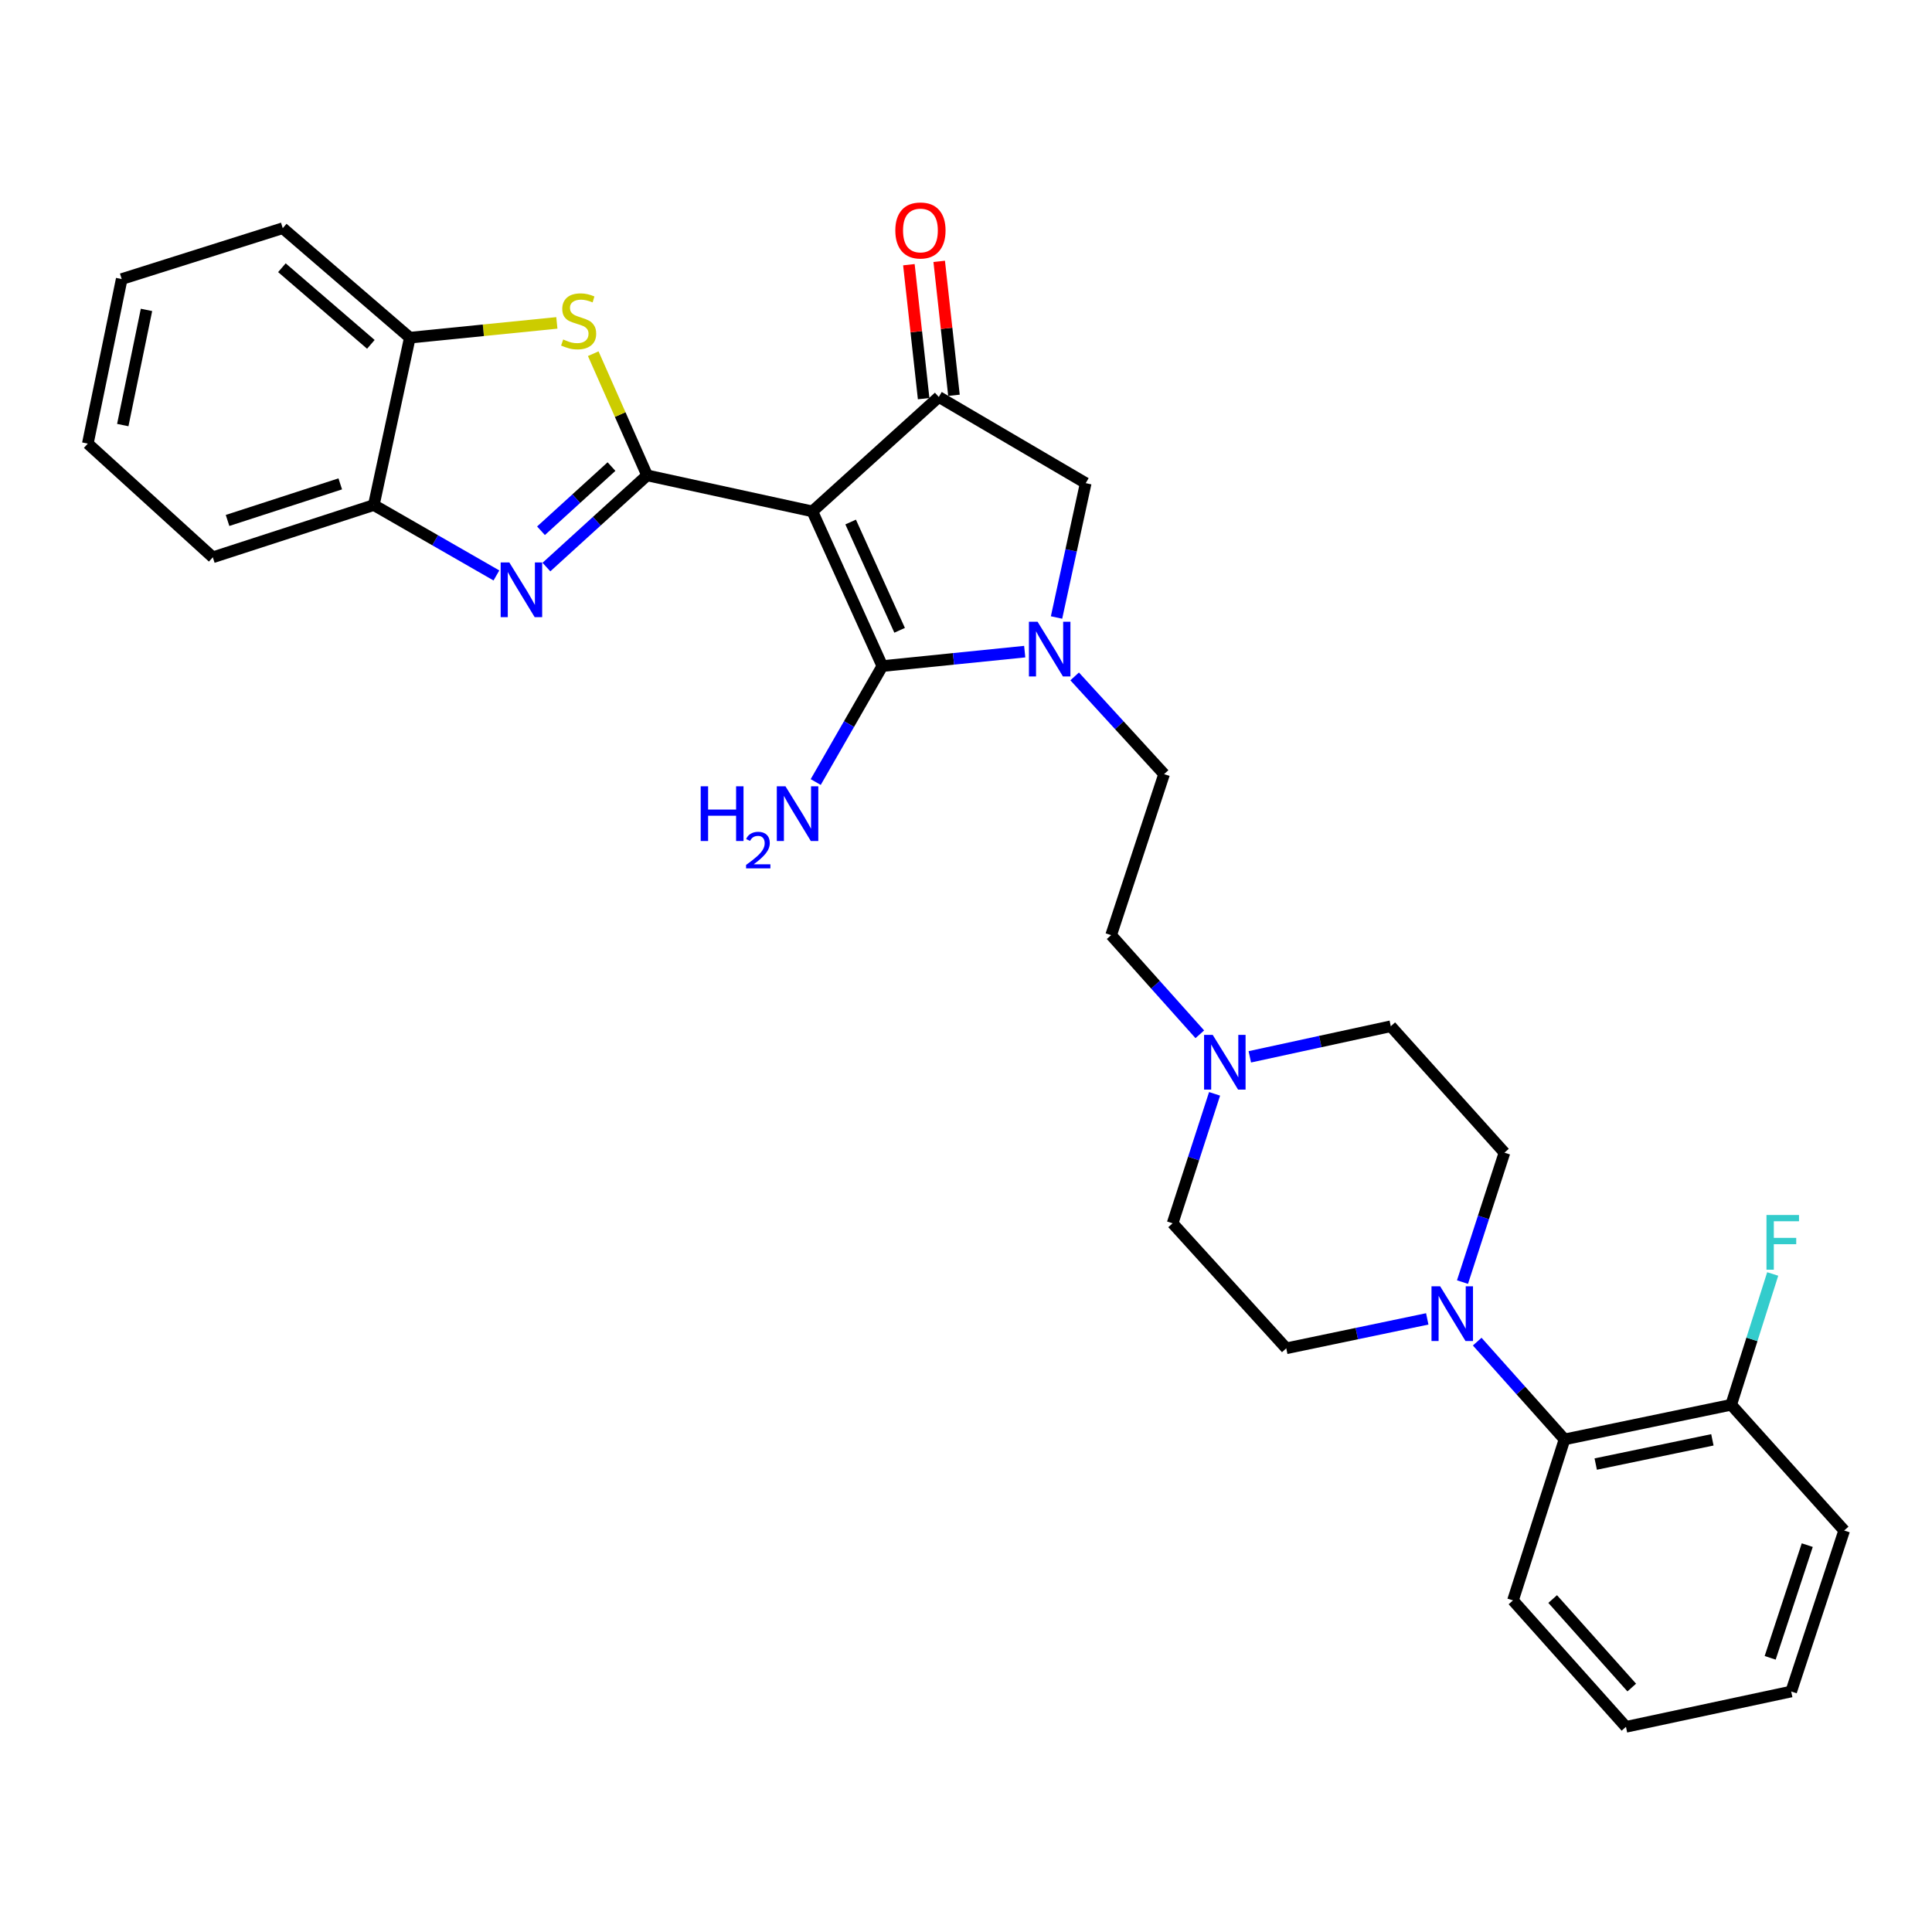 <?xml version='1.0' encoding='iso-8859-1'?>
<svg version='1.1' baseProfile='full'
              xmlns='http://www.w3.org/2000/svg'
                      xmlns:rdkit='http://www.rdkit.org/xml'
                      xmlns:xlink='http://www.w3.org/1999/xlink'
                  xml:space='preserve'
width='1000px' height='1000px' viewBox='0 0 1000 1000'>
<!-- END OF HEADER -->
<rect style='opacity:1.0;fill:#FFFFFF;stroke:none' width='1000' height='1000' x='0' y='0'> </rect>
<path class='bond-0' d='M 420.48,264.691 L 334.952,246.054' style='fill:none;fill-rule:evenodd;stroke:#000000;stroke-width:6px;stroke-linecap:butt;stroke-linejoin:miter;stroke-opacity:1' />
<path class='bond-1' d='M 420.48,264.691 L 456.692,344.763' style='fill:none;fill-rule:evenodd;stroke:#000000;stroke-width:6px;stroke-linecap:butt;stroke-linejoin:miter;stroke-opacity:1' />
<path class='bond-1' d='M 440.296,270.197 L 465.644,326.247' style='fill:none;fill-rule:evenodd;stroke:#000000;stroke-width:6px;stroke-linecap:butt;stroke-linejoin:miter;stroke-opacity:1' />
<path class='bond-4' d='M 420.48,264.691 L 485.924,205.474' style='fill:none;fill-rule:evenodd;stroke:#000000;stroke-width:6px;stroke-linecap:butt;stroke-linejoin:miter;stroke-opacity:1' />
<path class='bond-2' d='M 334.952,246.054 L 308.889,269.781' style='fill:none;fill-rule:evenodd;stroke:#000000;stroke-width:6px;stroke-linecap:butt;stroke-linejoin:miter;stroke-opacity:1' />
<path class='bond-2' d='M 308.889,269.781 L 282.825,293.509' style='fill:none;fill-rule:evenodd;stroke:#0000FF;stroke-width:6px;stroke-linecap:butt;stroke-linejoin:miter;stroke-opacity:1' />
<path class='bond-2' d='M 316.506,241.499 L 298.262,258.108' style='fill:none;fill-rule:evenodd;stroke:#000000;stroke-width:6px;stroke-linecap:butt;stroke-linejoin:miter;stroke-opacity:1' />
<path class='bond-2' d='M 298.262,258.108 L 280.017,274.717' style='fill:none;fill-rule:evenodd;stroke:#0000FF;stroke-width:6px;stroke-linecap:butt;stroke-linejoin:miter;stroke-opacity:1' />
<path class='bond-5' d='M 334.952,246.054 L 321.007,214.561' style='fill:none;fill-rule:evenodd;stroke:#000000;stroke-width:6px;stroke-linecap:butt;stroke-linejoin:miter;stroke-opacity:1' />
<path class='bond-5' d='M 321.007,214.561 L 307.061,183.068' style='fill:none;fill-rule:evenodd;stroke:#CCCC00;stroke-width:6px;stroke-linecap:butt;stroke-linejoin:miter;stroke-opacity:1' />
<path class='bond-3' d='M 456.692,344.763 L 493.542,341.025' style='fill:none;fill-rule:evenodd;stroke:#000000;stroke-width:6px;stroke-linecap:butt;stroke-linejoin:miter;stroke-opacity:1' />
<path class='bond-3' d='M 493.542,341.025 L 530.391,337.286' style='fill:none;fill-rule:evenodd;stroke:#0000FF;stroke-width:6px;stroke-linecap:butt;stroke-linejoin:miter;stroke-opacity:1' />
<path class='bond-14' d='M 456.692,344.763 L 439.453,374.772' style='fill:none;fill-rule:evenodd;stroke:#000000;stroke-width:6px;stroke-linecap:butt;stroke-linejoin:miter;stroke-opacity:1' />
<path class='bond-14' d='M 439.453,374.772 L 422.214,404.782' style='fill:none;fill-rule:evenodd;stroke:#0000FF;stroke-width:6px;stroke-linecap:butt;stroke-linejoin:miter;stroke-opacity:1' />
<path class='bond-8' d='M 256.943,297.855 L 225.216,279.633' style='fill:none;fill-rule:evenodd;stroke:#0000FF;stroke-width:6px;stroke-linecap:butt;stroke-linejoin:miter;stroke-opacity:1' />
<path class='bond-8' d='M 225.216,279.633 L 193.488,261.411' style='fill:none;fill-rule:evenodd;stroke:#000000;stroke-width:6px;stroke-linecap:butt;stroke-linejoin:miter;stroke-opacity:1' />
<path class='bond-12' d='M 556.241,350.108 L 579.387,375.4' style='fill:none;fill-rule:evenodd;stroke:#0000FF;stroke-width:6px;stroke-linecap:butt;stroke-linejoin:miter;stroke-opacity:1' />
<path class='bond-12' d='M 579.387,375.4 L 602.533,400.691' style='fill:none;fill-rule:evenodd;stroke:#000000;stroke-width:6px;stroke-linecap:butt;stroke-linejoin:miter;stroke-opacity:1' />
<path class='bond-30' d='M 546.86,319.618 L 554.411,284.849' style='fill:none;fill-rule:evenodd;stroke:#0000FF;stroke-width:6px;stroke-linecap:butt;stroke-linejoin:miter;stroke-opacity:1' />
<path class='bond-30' d='M 554.411,284.849 L 561.962,250.08' style='fill:none;fill-rule:evenodd;stroke:#000000;stroke-width:6px;stroke-linecap:butt;stroke-linejoin:miter;stroke-opacity:1' />
<path class='bond-7' d='M 485.924,205.474 L 561.962,250.08' style='fill:none;fill-rule:evenodd;stroke:#000000;stroke-width:6px;stroke-linecap:butt;stroke-linejoin:miter;stroke-opacity:1' />
<path class='bond-13' d='M 493.769,204.609 L 489.949,169.942' style='fill:none;fill-rule:evenodd;stroke:#000000;stroke-width:6px;stroke-linecap:butt;stroke-linejoin:miter;stroke-opacity:1' />
<path class='bond-13' d='M 489.949,169.942 L 486.128,135.275' style='fill:none;fill-rule:evenodd;stroke:#FF0000;stroke-width:6px;stroke-linecap:butt;stroke-linejoin:miter;stroke-opacity:1' />
<path class='bond-13' d='M 478.078,206.339 L 474.257,171.671' style='fill:none;fill-rule:evenodd;stroke:#000000;stroke-width:6px;stroke-linecap:butt;stroke-linejoin:miter;stroke-opacity:1' />
<path class='bond-13' d='M 474.257,171.671 L 470.437,137.004' style='fill:none;fill-rule:evenodd;stroke:#FF0000;stroke-width:6px;stroke-linecap:butt;stroke-linejoin:miter;stroke-opacity:1' />
<path class='bond-9' d='M 288.227,167.132 L 250.176,170.955' style='fill:none;fill-rule:evenodd;stroke:#CCCC00;stroke-width:6px;stroke-linecap:butt;stroke-linejoin:miter;stroke-opacity:1' />
<path class='bond-9' d='M 250.176,170.955 L 212.125,174.778' style='fill:none;fill-rule:evenodd;stroke:#000000;stroke-width:6px;stroke-linecap:butt;stroke-linejoin:miter;stroke-opacity:1' />
<path class='bond-6' d='M 738.746,682.653 L 702.257,690.267' style='fill:none;fill-rule:evenodd;stroke:#0000FF;stroke-width:6px;stroke-linecap:butt;stroke-linejoin:miter;stroke-opacity:1' />
<path class='bond-6' d='M 702.257,690.267 L 665.767,697.881' style='fill:none;fill-rule:evenodd;stroke:#000000;stroke-width:6px;stroke-linecap:butt;stroke-linejoin:miter;stroke-opacity:1' />
<path class='bond-10' d='M 764.602,694.424 L 787.197,719.727' style='fill:none;fill-rule:evenodd;stroke:#0000FF;stroke-width:6px;stroke-linecap:butt;stroke-linejoin:miter;stroke-opacity:1' />
<path class='bond-10' d='M 787.197,719.727 L 809.792,745.03' style='fill:none;fill-rule:evenodd;stroke:#000000;stroke-width:6px;stroke-linecap:butt;stroke-linejoin:miter;stroke-opacity:1' />
<path class='bond-33' d='M 756.984,663.604 L 767.847,630.112' style='fill:none;fill-rule:evenodd;stroke:#0000FF;stroke-width:6px;stroke-linecap:butt;stroke-linejoin:miter;stroke-opacity:1' />
<path class='bond-33' d='M 767.847,630.112 L 778.71,596.619' style='fill:none;fill-rule:evenodd;stroke:#000000;stroke-width:6px;stroke-linecap:butt;stroke-linejoin:miter;stroke-opacity:1' />
<path class='bond-23' d='M 193.488,261.411 L 110.153,288.458' style='fill:none;fill-rule:evenodd;stroke:#000000;stroke-width:6px;stroke-linecap:butt;stroke-linejoin:miter;stroke-opacity:1' />
<path class='bond-23' d='M 176.114,250.453 L 117.78,269.386' style='fill:none;fill-rule:evenodd;stroke:#000000;stroke-width:6px;stroke-linecap:butt;stroke-linejoin:miter;stroke-opacity:1' />
<path class='bond-31' d='M 193.488,261.411 L 212.125,174.778' style='fill:none;fill-rule:evenodd;stroke:#000000;stroke-width:6px;stroke-linecap:butt;stroke-linejoin:miter;stroke-opacity:1' />
<path class='bond-24' d='M 212.125,174.778 L 146.348,118.113' style='fill:none;fill-rule:evenodd;stroke:#000000;stroke-width:6px;stroke-linecap:butt;stroke-linejoin:miter;stroke-opacity:1' />
<path class='bond-24' d='M 191.955,178.239 L 145.911,138.573' style='fill:none;fill-rule:evenodd;stroke:#000000;stroke-width:6px;stroke-linecap:butt;stroke-linejoin:miter;stroke-opacity:1' />
<path class='bond-17' d='M 809.792,745.03 L 896.057,727.112' style='fill:none;fill-rule:evenodd;stroke:#000000;stroke-width:6px;stroke-linecap:butt;stroke-linejoin:miter;stroke-opacity:1' />
<path class='bond-17' d='M 825.942,757.799 L 886.327,745.256' style='fill:none;fill-rule:evenodd;stroke:#000000;stroke-width:6px;stroke-linecap:butt;stroke-linejoin:miter;stroke-opacity:1' />
<path class='bond-22' d='M 809.792,745.03 L 783.113,828.365' style='fill:none;fill-rule:evenodd;stroke:#000000;stroke-width:6px;stroke-linecap:butt;stroke-linejoin:miter;stroke-opacity:1' />
<path class='bond-11' d='M 621.019,535.344 L 598.073,509.685' style='fill:none;fill-rule:evenodd;stroke:#0000FF;stroke-width:6px;stroke-linecap:butt;stroke-linejoin:miter;stroke-opacity:1' />
<path class='bond-11' d='M 598.073,509.685 L 575.126,484.027' style='fill:none;fill-rule:evenodd;stroke:#000000;stroke-width:6px;stroke-linecap:butt;stroke-linejoin:miter;stroke-opacity:1' />
<path class='bond-19' d='M 646.903,547.014 L 683.387,539.099' style='fill:none;fill-rule:evenodd;stroke:#0000FF;stroke-width:6px;stroke-linecap:butt;stroke-linejoin:miter;stroke-opacity:1' />
<path class='bond-19' d='M 683.387,539.099 L 719.871,531.184' style='fill:none;fill-rule:evenodd;stroke:#000000;stroke-width:6px;stroke-linecap:butt;stroke-linejoin:miter;stroke-opacity:1' />
<path class='bond-20' d='M 628.664,566.172 L 617.8,599.673' style='fill:none;fill-rule:evenodd;stroke:#0000FF;stroke-width:6px;stroke-linecap:butt;stroke-linejoin:miter;stroke-opacity:1' />
<path class='bond-20' d='M 617.8,599.673 L 606.936,633.174' style='fill:none;fill-rule:evenodd;stroke:#000000;stroke-width:6px;stroke-linecap:butt;stroke-linejoin:miter;stroke-opacity:1' />
<path class='bond-18' d='M 602.533,400.691 L 575.126,484.027' style='fill:none;fill-rule:evenodd;stroke:#000000;stroke-width:6px;stroke-linecap:butt;stroke-linejoin:miter;stroke-opacity:1' />
<path class='bond-15' d='M 778.71,596.619 L 719.871,531.184' style='fill:none;fill-rule:evenodd;stroke:#000000;stroke-width:6px;stroke-linecap:butt;stroke-linejoin:miter;stroke-opacity:1' />
<path class='bond-16' d='M 665.767,697.881 L 606.936,633.174' style='fill:none;fill-rule:evenodd;stroke:#000000;stroke-width:6px;stroke-linecap:butt;stroke-linejoin:miter;stroke-opacity:1' />
<path class='bond-21' d='M 896.057,727.112 L 906.803,693.259' style='fill:none;fill-rule:evenodd;stroke:#000000;stroke-width:6px;stroke-linecap:butt;stroke-linejoin:miter;stroke-opacity:1' />
<path class='bond-21' d='M 906.803,693.259 L 917.549,659.405' style='fill:none;fill-rule:evenodd;stroke:#33CCCC;stroke-width:6px;stroke-linecap:butt;stroke-linejoin:miter;stroke-opacity:1' />
<path class='bond-25' d='M 896.057,727.112 L 954.545,792.187' style='fill:none;fill-rule:evenodd;stroke:#000000;stroke-width:6px;stroke-linecap:butt;stroke-linejoin:miter;stroke-opacity:1' />
<path class='bond-26' d='M 783.113,828.365 L 841.593,893.809' style='fill:none;fill-rule:evenodd;stroke:#000000;stroke-width:6px;stroke-linecap:butt;stroke-linejoin:miter;stroke-opacity:1' />
<path class='bond-26' d='M 803.656,827.662 L 844.593,873.473' style='fill:none;fill-rule:evenodd;stroke:#000000;stroke-width:6px;stroke-linecap:butt;stroke-linejoin:miter;stroke-opacity:1' />
<path class='bond-28' d='M 110.153,288.458 L 45.455,229.61' style='fill:none;fill-rule:evenodd;stroke:#000000;stroke-width:6px;stroke-linecap:butt;stroke-linejoin:miter;stroke-opacity:1' />
<path class='bond-27' d='M 146.348,118.113 L 62.995,144.442' style='fill:none;fill-rule:evenodd;stroke:#000000;stroke-width:6px;stroke-linecap:butt;stroke-linejoin:miter;stroke-opacity:1' />
<path class='bond-34' d='M 954.545,792.187 L 927.121,875.523' style='fill:none;fill-rule:evenodd;stroke:#000000;stroke-width:6px;stroke-linecap:butt;stroke-linejoin:miter;stroke-opacity:1' />
<path class='bond-34' d='M 935.436,799.753 L 916.239,858.087' style='fill:none;fill-rule:evenodd;stroke:#000000;stroke-width:6px;stroke-linecap:butt;stroke-linejoin:miter;stroke-opacity:1' />
<path class='bond-29' d='M 841.593,893.809 L 927.121,875.523' style='fill:none;fill-rule:evenodd;stroke:#000000;stroke-width:6px;stroke-linecap:butt;stroke-linejoin:miter;stroke-opacity:1' />
<path class='bond-32' d='M 62.995,144.442 L 45.455,229.61' style='fill:none;fill-rule:evenodd;stroke:#000000;stroke-width:6px;stroke-linecap:butt;stroke-linejoin:miter;stroke-opacity:1' />
<path class='bond-32' d='M 75.826,160.401 L 63.548,220.019' style='fill:none;fill-rule:evenodd;stroke:#000000;stroke-width:6px;stroke-linecap:butt;stroke-linejoin:miter;stroke-opacity:1' />
<path  class='atom-3' d='M 263.626 291.128
L 272.906 306.128
Q 273.826 307.608, 275.306 310.288
Q 276.786 312.968, 276.866 313.128
L 276.866 291.128
L 280.626 291.128
L 280.626 319.448
L 276.746 319.448
L 266.786 303.048
Q 265.626 301.128, 264.386 298.928
Q 263.186 296.728, 262.826 296.048
L 262.826 319.448
L 259.146 319.448
L 259.146 291.128
L 263.626 291.128
' fill='#0000FF'/>
<path  class='atom-4' d='M 537.048 321.816
L 546.328 336.816
Q 547.248 338.296, 548.728 340.976
Q 550.208 343.656, 550.288 343.816
L 550.288 321.816
L 554.048 321.816
L 554.048 350.136
L 550.168 350.136
L 540.208 333.736
Q 539.048 331.816, 537.808 329.616
Q 536.608 327.416, 536.248 326.736
L 536.248 350.136
L 532.568 350.136
L 532.568 321.816
L 537.048 321.816
' fill='#0000FF'/>
<path  class='atom-6' d='M 291.503 175.719
Q 291.823 175.839, 293.143 176.399
Q 294.463 176.959, 295.903 177.319
Q 297.383 177.639, 298.823 177.639
Q 301.503 177.639, 303.063 176.359
Q 304.623 175.039, 304.623 172.759
Q 304.623 171.199, 303.823 170.239
Q 303.063 169.279, 301.863 168.759
Q 300.663 168.239, 298.663 167.639
Q 296.143 166.879, 294.623 166.159
Q 293.143 165.439, 292.063 163.919
Q 291.023 162.399, 291.023 159.839
Q 291.023 156.279, 293.423 154.079
Q 295.863 151.879, 300.663 151.879
Q 303.943 151.879, 307.663 153.439
L 306.743 156.519
Q 303.343 155.119, 300.783 155.119
Q 298.023 155.119, 296.503 156.279
Q 294.983 157.399, 295.023 159.359
Q 295.023 160.879, 295.783 161.799
Q 296.583 162.719, 297.703 163.239
Q 298.863 163.759, 300.783 164.359
Q 303.343 165.159, 304.863 165.959
Q 306.383 166.759, 307.463 168.399
Q 308.583 169.999, 308.583 172.759
Q 308.583 176.679, 305.943 178.799
Q 303.343 180.879, 298.983 180.879
Q 296.463 180.879, 294.543 180.319
Q 292.663 179.799, 290.423 178.879
L 291.503 175.719
' fill='#CCCC00'/>
<path  class='atom-7' d='M 745.42 665.794
L 754.7 680.794
Q 755.62 682.274, 757.1 684.954
Q 758.58 687.634, 758.66 687.794
L 758.66 665.794
L 762.42 665.794
L 762.42 694.114
L 758.54 694.114
L 748.58 677.714
Q 747.42 675.794, 746.18 673.594
Q 744.98 671.394, 744.62 670.714
L 744.62 694.114
L 740.94 694.114
L 740.94 665.794
L 745.42 665.794
' fill='#0000FF'/>
<path  class='atom-12' d='M 627.706 535.661
L 636.986 550.661
Q 637.906 552.141, 639.386 554.821
Q 640.866 557.501, 640.946 557.661
L 640.946 535.661
L 644.706 535.661
L 644.706 563.981
L 640.826 563.981
L 630.866 547.581
Q 629.706 545.661, 628.466 543.461
Q 627.266 541.261, 626.906 540.581
L 626.906 563.981
L 623.226 563.981
L 623.226 535.661
L 627.706 535.661
' fill='#0000FF'/>
<path  class='atom-14' d='M 463.417 119.29
Q 463.417 112.49, 466.777 108.69
Q 470.137 104.89, 476.417 104.89
Q 482.697 104.89, 486.057 108.69
Q 489.417 112.49, 489.417 119.29
Q 489.417 126.17, 486.017 130.09
Q 482.617 133.97, 476.417 133.97
Q 470.177 133.97, 466.777 130.09
Q 463.417 126.21, 463.417 119.29
M 476.417 130.77
Q 480.737 130.77, 483.057 127.89
Q 485.417 124.97, 485.417 119.29
Q 485.417 113.73, 483.057 110.93
Q 480.737 108.09, 476.417 108.09
Q 472.097 108.09, 469.737 110.89
Q 467.417 113.69, 467.417 119.29
Q 467.417 125.01, 469.737 127.89
Q 472.097 130.77, 476.417 130.77
' fill='#FF0000'/>
<path  class='atom-15' d='M 362.682 406.984
L 366.522 406.984
L 366.522 419.024
L 381.002 419.024
L 381.002 406.984
L 384.842 406.984
L 384.842 435.304
L 381.002 435.304
L 381.002 422.224
L 366.522 422.224
L 366.522 435.304
L 362.682 435.304
L 362.682 406.984
' fill='#0000FF'/>
<path  class='atom-15' d='M 386.215 434.31
Q 386.901 432.541, 388.538 431.564
Q 390.175 430.561, 392.445 430.561
Q 395.27 430.561, 396.854 432.092
Q 398.438 433.624, 398.438 436.343
Q 398.438 439.115, 396.379 441.702
Q 394.346 444.289, 390.122 447.352
L 398.755 447.352
L 398.755 449.464
L 386.162 449.464
L 386.162 447.695
Q 389.647 445.213, 391.706 443.365
Q 393.792 441.517, 394.795 439.854
Q 395.798 438.191, 395.798 436.475
Q 395.798 434.68, 394.9 433.676
Q 394.003 432.673, 392.445 432.673
Q 390.94 432.673, 389.937 433.28
Q 388.934 433.888, 388.221 435.234
L 386.215 434.31
' fill='#0000FF'/>
<path  class='atom-15' d='M 406.555 406.984
L 415.835 421.984
Q 416.755 423.464, 418.235 426.144
Q 419.715 428.824, 419.795 428.984
L 419.795 406.984
L 423.555 406.984
L 423.555 435.304
L 419.675 435.304
L 409.715 418.904
Q 408.555 416.984, 407.315 414.784
Q 406.115 412.584, 405.755 411.904
L 405.755 435.304
L 402.075 435.304
L 402.075 406.984
L 406.555 406.984
' fill='#0000FF'/>
<path  class='atom-22' d='M 914.324 628.88
L 931.164 628.88
L 931.164 632.12
L 918.124 632.12
L 918.124 640.72
L 929.724 640.72
L 929.724 644
L 918.124 644
L 918.124 657.2
L 914.324 657.2
L 914.324 628.88
' fill='#33CCCC'/>
</svg>

